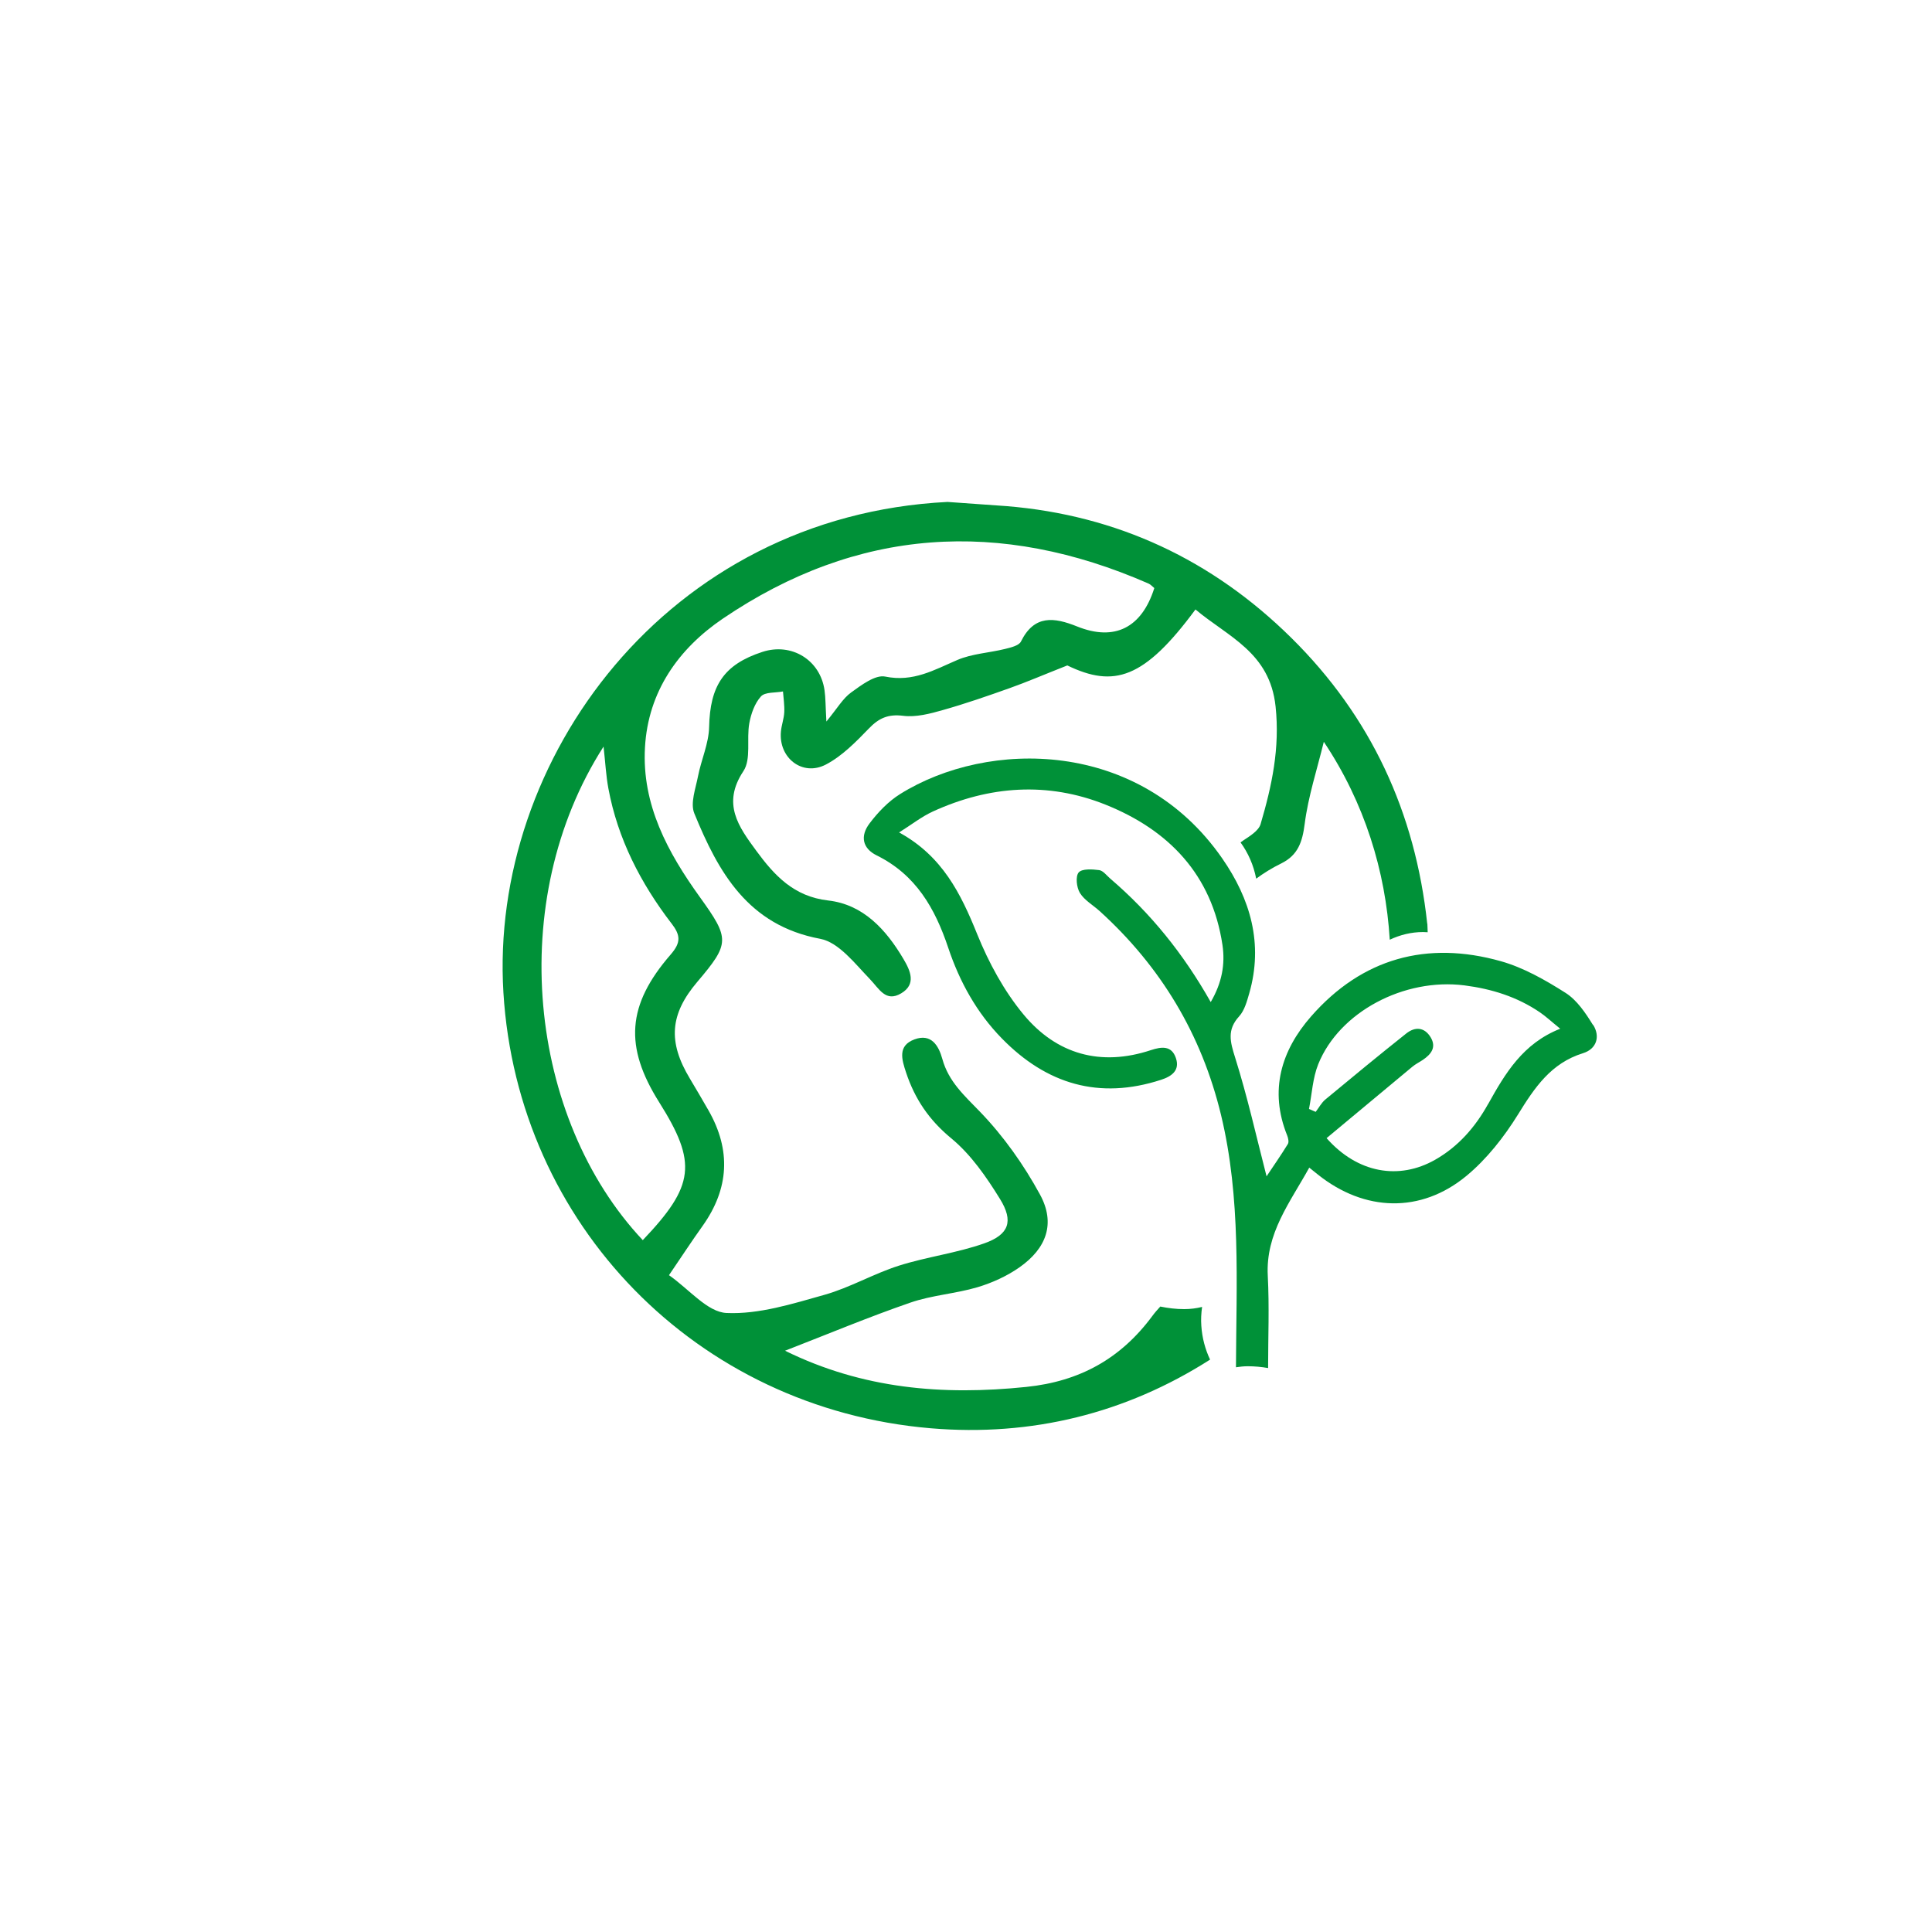 <?xml version="1.0" encoding="UTF-8"?>
<svg id="Livello_3" xmlns="http://www.w3.org/2000/svg" viewBox="0 0 300 300">
	<defs>
		<style>
			.cls-1{fill:#009138;}
		</style>
	</defs>
	<path class="cls-1" d="m221.62,143.44c-1.85-17.28-8.74-32.18-21.1-44.39-12.25-12.1-27.02-19.05-44.23-20.46l-9.16-.65c-43.59,2.19-71.17,40.05-68.96,76.2,2.2,35.97,29.95,64.55,66.33,67.64,15.71,1.33,30.33-2.32,43.4-10.66-.74-1.57-1.23-3.32-1.36-5.25-.07-.97-.02-1.95.12-2.93-.89.22-1.82.34-2.77.34-1.27,0-2.51-.15-3.72-.4-.43.47-.86.95-1.24,1.47-4.89,6.6-11.23,10.15-19.56,11.01-12.96,1.34-25.38.33-37.47-5.62,6.69-2.6,13-5.24,19.46-7.47,3.35-1.16,7.01-1.38,10.42-2.39,2.28-.68,4.57-1.72,6.51-3.08,4.24-2.97,5.63-6.85,3.2-11.31-2.52-4.63-5.67-9.08-9.32-12.86-2.44-2.52-4.88-4.69-5.84-8.18-.58-2.11-1.74-4.02-4.34-3.05-2.62.98-1.98,3.09-1.29,5.16,1.36,4.09,3.56,7.35,7,10.19,3.06,2.52,5.47,6.01,7.58,9.43,2.13,3.45,1.41,5.52-2.42,6.88-4.29,1.52-8.92,2.09-13.27,3.47-3.94,1.25-7.6,3.41-11.57,4.53-4.98,1.4-10.18,3.05-15.2,2.82-2.97-.13-5.8-3.68-8.94-5.87,1.94-2.85,3.53-5.29,5.22-7.65,4.12-5.8,4.44-11.76.92-17.93-.95-1.66-1.92-3.31-2.9-4.95-3.43-5.71-3.11-9.99,1.16-15.02,5.07-5.97,5.05-6.69.4-13.15-4.99-6.94-9.03-14.34-8.53-23.24.48-8.7,5.22-15.33,12.05-19.98,20.91-14.21,43.12-15.56,66.15-5.47.34.15.6.47.89.7-1.95,6.16-6.16,8.3-11.98,5.96-3.57-1.43-6.65-1.86-8.73,2.34-.32.64-1.59.93-2.47,1.15-2.46.61-5.11.73-7.4,1.71-3.61,1.55-6.87,3.47-11.2,2.58-1.55-.32-3.71,1.32-5.3,2.47-1.28.92-2.13,2.44-3.84,4.51-.14-2.48-.12-3.69-.29-4.87-.67-4.7-5.13-7.42-9.65-5.94-6.01,1.96-8.13,5.27-8.27,11.69-.06,2.54-1.22,5.05-1.72,7.6-.37,1.92-1.23,4.19-.58,5.78,3.74,9.15,8.33,17.39,19.55,19.48,2.88.54,5.39,3.85,7.7,6.24,1.46,1.51,2.46,3.66,4.87,2.23,2.38-1.41,1.45-3.5.35-5.35-2.7-4.56-6.23-8.45-11.67-9.07-5.36-.61-8.37-3.9-11.19-7.74-2.73-3.72-5.35-7.28-1.99-12.34,1.24-1.86.47-4.96.92-7.45.27-1.47.84-3.09,1.81-4.16.65-.71,2.24-.54,3.42-.77.08,1.07.25,2.15.2,3.22-.05,1.01-.43,2-.52,3.01-.38,4.08,3.33,7.02,6.98,5.12,2.51-1.31,4.65-3.5,6.66-5.58,1.56-1.63,3-2.28,5.34-1.99,1.99.25,4.17-.32,6.16-.89,3.51-.99,6.96-2.19,10.39-3.41,2.62-.93,5.19-2.04,8.94-3.52,7.25,3.5,11.92,2.11,19.9-8.69,5.09,4.27,11.55,6.66,12.44,15.06.69,6.48-.58,12.34-2.33,18.28-.31,1.03-1.68,1.86-2.72,2.55-.14.09-.26.19-.39.28,1.17,1.62,2.02,3.5,2.43,5.63,1.17-.86,2.45-1.66,3.9-2.37,2.6-1.29,3.27-3.33,3.63-6.13.55-4.29,1.93-8.48,2.97-12.75,6.32,9.44,9.59,20.07,10.24,30.73,1.6-.75,3.33-1.19,5.17-1.19.24,0,.48.02.72.03l-.05-1.3Zm-117.36-.07c1.43,1.86,1.5,2.98-.11,4.84-6.82,7.85-7.23,14.31-1.79,22.95,5.93,9.42,5.5,12.96-2.55,21.41-17.76-18.88-21.43-52.7-6.09-76.64.28,2.48.38,4.51.75,6.5,1.45,7.82,5.01,14.71,9.79,20.95Z" />
	<path class="cls-1" d="m247.35,159.15c-1.14-1.85-2.48-3.85-4.24-4.97-3.15-2-6.53-3.93-10.08-4.93-11.46-3.22-21.53-.45-29.43,8.56-4.65,5.3-6.55,11.51-3.73,18.5.16.4.3,1.02.11,1.33-1.12,1.82-2.35,3.57-3.31,5.02-1.58-6.14-2.97-12.37-4.88-18.44-.77-2.44-1.29-4.31.62-6.4.83-.91,1.21-2.32,1.57-3.57,2.22-7.71.18-14.66-4.21-20.98-12.87-18.53-36.34-18.5-50-9.97-1.83,1.14-3.43,2.82-4.74,4.55-1.5,1.97-1.11,3.88,1.09,4.97,6.1,3.01,9.07,8.22,11.12,14.35,1.76,5.26,4.42,10.09,8.34,14.09,6.93,7.09,15.1,9.54,24.71,6.41,1.67-.54,2.95-1.47,2.3-3.38-.66-1.95-2.2-1.78-3.87-1.23-7.81,2.59-14.65.65-19.77-5.51-3.03-3.65-5.41-8.04-7.2-12.46-2.55-6.32-5.41-12.15-12.14-15.83,1.96-1.23,3.5-2.45,5.24-3.25,8.77-4.01,17.84-4.65,26.8-1.07,9.82,3.93,16.53,10.87,18.17,21.78.45,3.01-.08,5.9-1.82,8.88-4.26-7.54-9.35-13.82-15.59-19.16-.56-.48-1.11-1.24-1.73-1.33-1.08-.14-2.68-.24-3.19.37-.51.61-.32,2.34.2,3.18.7,1.13,2.03,1.88,3.06,2.81,9.51,8.63,15.83,19.14,18.85,31.66,3.12,12.93,2.37,26.07,2.32,39.18.6-.09,1.21-.16,1.83-.16,1.07,0,2.13.1,3.16.28,0-4.72.2-9.53-.05-14.33-.35-6.59,3.45-11.37,6.44-16.79.62.5.99.79,1.36,1.09,7.21,5.75,15.96,6.06,23.06.18,3.15-2.61,5.83-6.03,8-9.53,2.57-4.16,5.1-7.96,10.09-9.51,2.08-.64,2.72-2.56,1.58-4.39Zm-16.29,12.3c-1.98,3.56-4.61,6.59-8.22,8.64-5.6,3.18-12.03,2.1-16.85-3.36,4.52-3.77,8.91-7.43,13.31-11.08.5-.42,1.1-.71,1.65-1.08,1.28-.87,2.13-1.95,1.2-3.5-.97-1.6-2.43-1.67-3.79-.59-4.23,3.36-8.4,6.8-12.56,10.25-.61.51-1,1.27-1.5,1.92-.35-.15-.69-.3-1.04-.45.46-2.33.57-4.8,1.44-6.96,3.27-8.11,13.33-13.42,22.7-12.23,4.21.54,8.17,1.77,11.71,4.18.98.67,1.86,1.5,3.16,2.55-5.8,2.29-8.54,6.93-11.2,11.71Z" />
</svg>
